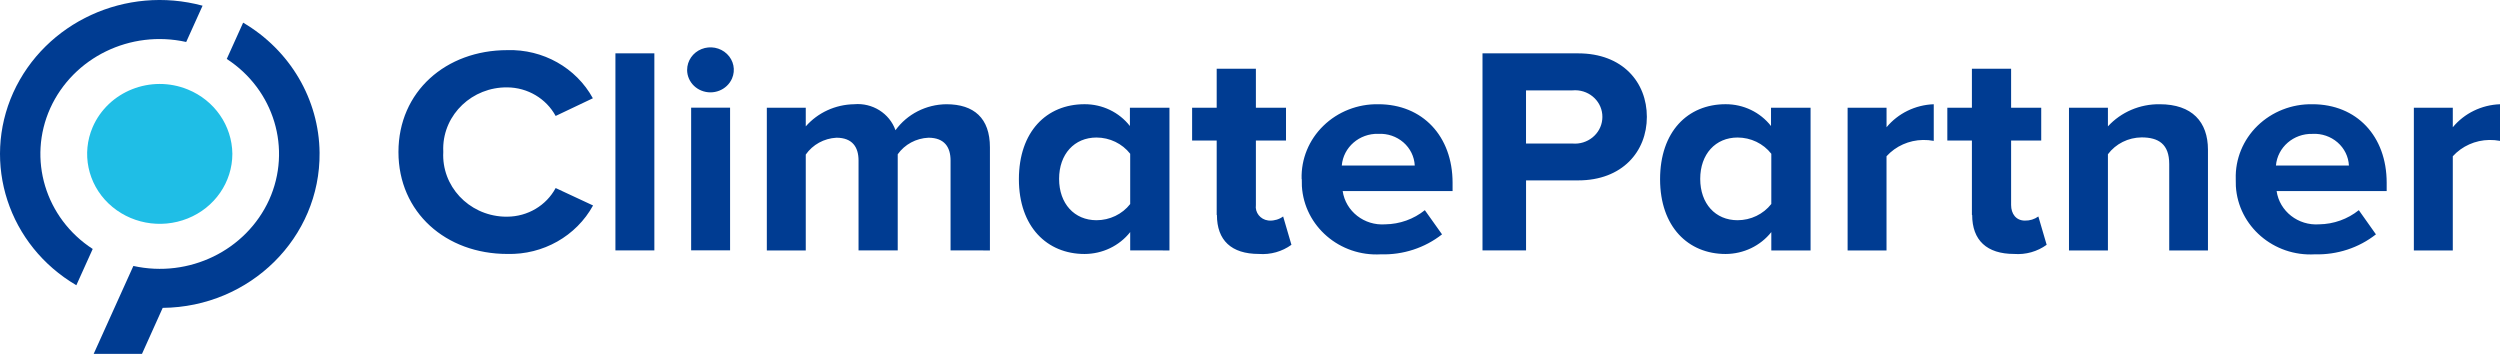 <svg width="219" height="31" viewBox="0 0 219 31" fill="none" xmlns="http://www.w3.org/2000/svg">
<path d="M34.904 13.315C34.904 8.014 39.071 4.392 44.44 4.392C47.563 4.298 50.469 5.933 51.935 8.608L48.675 10.158C47.845 8.633 46.223 7.67 44.443 7.654C41.378 7.618 38.862 10 38.825 12.974C38.825 13.088 38.825 13.201 38.831 13.315C38.674 16.289 41.03 18.823 44.095 18.976C44.212 18.981 44.326 18.984 44.443 18.981C46.226 18.97 47.854 18.004 48.675 16.472L51.952 17.999C50.48 20.683 47.572 22.326 44.44 22.246C39.074 22.246 34.904 18.621 34.904 13.315ZM53.911 4.674H57.322V21.933H53.911V4.674ZM60.193 6.124C60.193 5.324 60.69 4.605 61.451 4.3C62.215 3.993 63.093 4.159 63.681 4.724C64.269 5.285 64.445 6.135 64.126 6.874C63.684 7.889 62.478 8.362 61.434 7.933C61.194 7.836 60.978 7.695 60.792 7.518C60.41 7.15 60.193 6.652 60.191 6.129V6.124H60.193ZM60.544 9.433H63.955V21.93H60.544V9.433ZM83.269 21.933V14.056C83.269 12.891 82.731 12.064 81.333 12.064C80.252 12.111 79.254 12.648 78.641 13.514V21.936H75.208V14.056C75.208 12.891 74.669 12.064 73.271 12.064C72.188 12.122 71.195 12.667 70.585 13.539V21.939H67.174V9.438H70.585V11.071C71.643 9.864 73.183 9.159 74.817 9.131C76.422 8.987 77.922 9.928 78.444 11.408C79.465 9.997 81.125 9.148 82.902 9.131C85.32 9.131 86.717 10.349 86.717 12.905V21.939L83.269 21.933ZM99.005 21.933V20.331C98.053 21.538 96.576 22.246 95.007 22.249C91.725 22.249 89.255 19.866 89.255 15.7C89.255 11.533 91.674 9.129 95.007 9.129C96.567 9.123 98.038 9.831 98.98 11.04V9.438H102.444V21.939L99.002 21.933H99.005ZM99.005 17.896V13.47C98.304 12.576 97.212 12.05 96.054 12.047C94.117 12.047 92.777 13.497 92.777 15.669C92.777 17.841 94.117 19.291 96.054 19.291C97.212 19.291 98.304 18.768 99.005 17.874V17.894V17.896ZM106.582 18.823V12.31H104.429V9.438H106.582V6.024H110.016V9.438H112.654V12.31H110.016V17.955C109.924 18.616 110.404 19.224 111.085 19.313C111.131 19.319 111.176 19.321 111.222 19.324C111.647 19.338 112.063 19.211 112.403 18.962L113.13 21.444C112.311 22.038 111.299 22.323 110.281 22.246C107.863 22.246 106.602 21.051 106.602 18.826H106.579L106.582 18.823ZM114.022 15.672C113.971 13.932 114.661 12.249 115.93 11.018C117.202 9.779 118.942 9.098 120.744 9.131C124.608 9.131 127.246 11.92 127.246 16.009V16.737H117.618C117.878 18.511 119.509 19.786 121.351 19.651C122.618 19.634 123.841 19.197 124.816 18.411L126.322 20.53C124.81 21.717 122.911 22.337 120.969 22.279C117.359 22.487 114.259 19.817 114.045 16.314C114.034 16.112 114.031 15.91 114.037 15.711L114.022 15.678V15.672ZM120.741 11.724C119.084 11.677 117.675 12.897 117.541 14.499H123.932C123.895 13.721 123.536 12.991 122.937 12.471C122.335 11.951 121.545 11.682 120.741 11.726V11.724ZM129.867 21.933V4.674H138.248C142.143 4.674 144.265 7.208 144.265 10.238C144.265 13.268 142.118 15.802 138.248 15.802H133.682V21.936H129.867V21.933ZM140.369 10.246C140.381 8.965 139.32 7.917 137.997 7.906C137.911 7.906 137.823 7.908 137.737 7.917H133.679V12.573H137.737C139.061 12.692 140.235 11.746 140.358 10.462C140.364 10.39 140.369 10.318 140.369 10.249V10.246ZM155.167 21.942V20.331C154.212 21.538 152.732 22.246 151.163 22.249C147.887 22.249 145.423 19.866 145.423 15.7C145.423 11.533 147.841 9.129 151.163 9.129C152.726 9.123 154.197 9.831 155.141 11.04V9.438H158.606V21.939H155.164L155.167 21.942ZM155.167 17.905V13.47C154.466 12.573 153.37 12.047 152.21 12.047C150.282 12.047 148.939 13.497 148.939 15.669C148.939 17.841 150.268 19.291 152.21 19.291C153.37 19.291 154.463 18.765 155.167 17.869V17.899V17.905ZM161.851 21.942V9.438H165.262V11.146C166.274 9.925 167.783 9.189 169.397 9.131V12.341C169.086 12.283 168.77 12.255 168.453 12.261C167.23 12.28 166.069 12.797 165.259 13.688V21.942H161.849H161.851ZM172.739 18.829V12.31H170.586V9.438H172.739V6.024H176.173V9.438H178.811V12.31H176.173V17.955C176.173 18.729 176.603 19.324 177.382 19.324C177.807 19.335 178.22 19.208 178.56 18.962L179.287 21.444C178.468 22.038 177.456 22.323 176.438 22.246C174.048 22.246 172.762 21.051 172.762 18.826H172.739V18.829ZM190.024 21.939V14.366C190.024 12.617 189.08 12.036 187.605 12.036C186.436 12.047 185.341 12.592 184.654 13.511V21.939H181.243V9.438H184.654V11.071C185.803 9.817 187.457 9.109 189.185 9.131C192.034 9.131 193.417 10.681 193.417 13.116V21.942H190.024V21.939ZM195.852 15.678C195.801 13.937 196.488 12.252 197.757 11.018C199.032 9.779 200.769 9.098 202.571 9.131C206.441 9.131 209.073 11.92 209.073 16.009V16.737H199.431C199.688 18.508 201.319 19.783 203.159 19.651C204.428 19.634 205.654 19.194 206.632 18.411L208.132 20.53C206.623 21.715 204.727 22.334 202.785 22.279C199.175 22.487 196.075 19.817 195.861 16.314C195.85 16.112 195.847 15.91 195.852 15.711V15.68V15.678ZM202.571 11.729C200.914 11.685 199.511 12.9 199.372 14.502H205.765C205.728 13.724 205.369 12.994 204.77 12.474C204.168 11.953 203.381 11.685 202.574 11.726L202.571 11.729ZM211.454 21.939V9.438H214.865V11.146C215.877 9.925 217.386 9.189 219 9.131V12.341C218.692 12.283 218.378 12.255 218.065 12.261C216.838 12.277 215.678 12.797 214.865 13.688V21.942H211.454V21.939Z" fill="#003C92"/>
<path d="M20.355 13.47C20.355 15.954 18.806 18.195 16.436 19.139C14.061 20.091 11.329 19.57 9.498 17.816C7.681 16.073 7.134 13.434 8.115 11.143C9.478 7.997 13.211 6.517 16.453 7.839C18.795 8.794 20.326 11.005 20.355 13.47Z" fill="#1FBEE6"/>
<path fill-rule="evenodd" clip-rule="evenodd" d="M6.687 24.988L8.121 21.809C3.966 19.111 2.4 13.915 4.405 9.472C6.43 5.023 11.426 2.591 16.311 3.678L17.746 0.499C11.033 -1.311 3.972 1.932 1.16 8.113C-1.62 14.289 0.744 21.504 6.689 24.988H6.687ZM12.438 31L14.252 26.969C21.915 26.897 28.069 20.813 27.995 13.378C27.949 8.711 25.414 4.4 21.299 1.985L19.864 5.164C24.017 7.861 25.579 13.055 23.58 17.498C21.555 21.944 16.568 24.376 11.683 23.297L8.207 30.997H12.441L12.438 31Z" fill="#003C92"/>
</svg>
